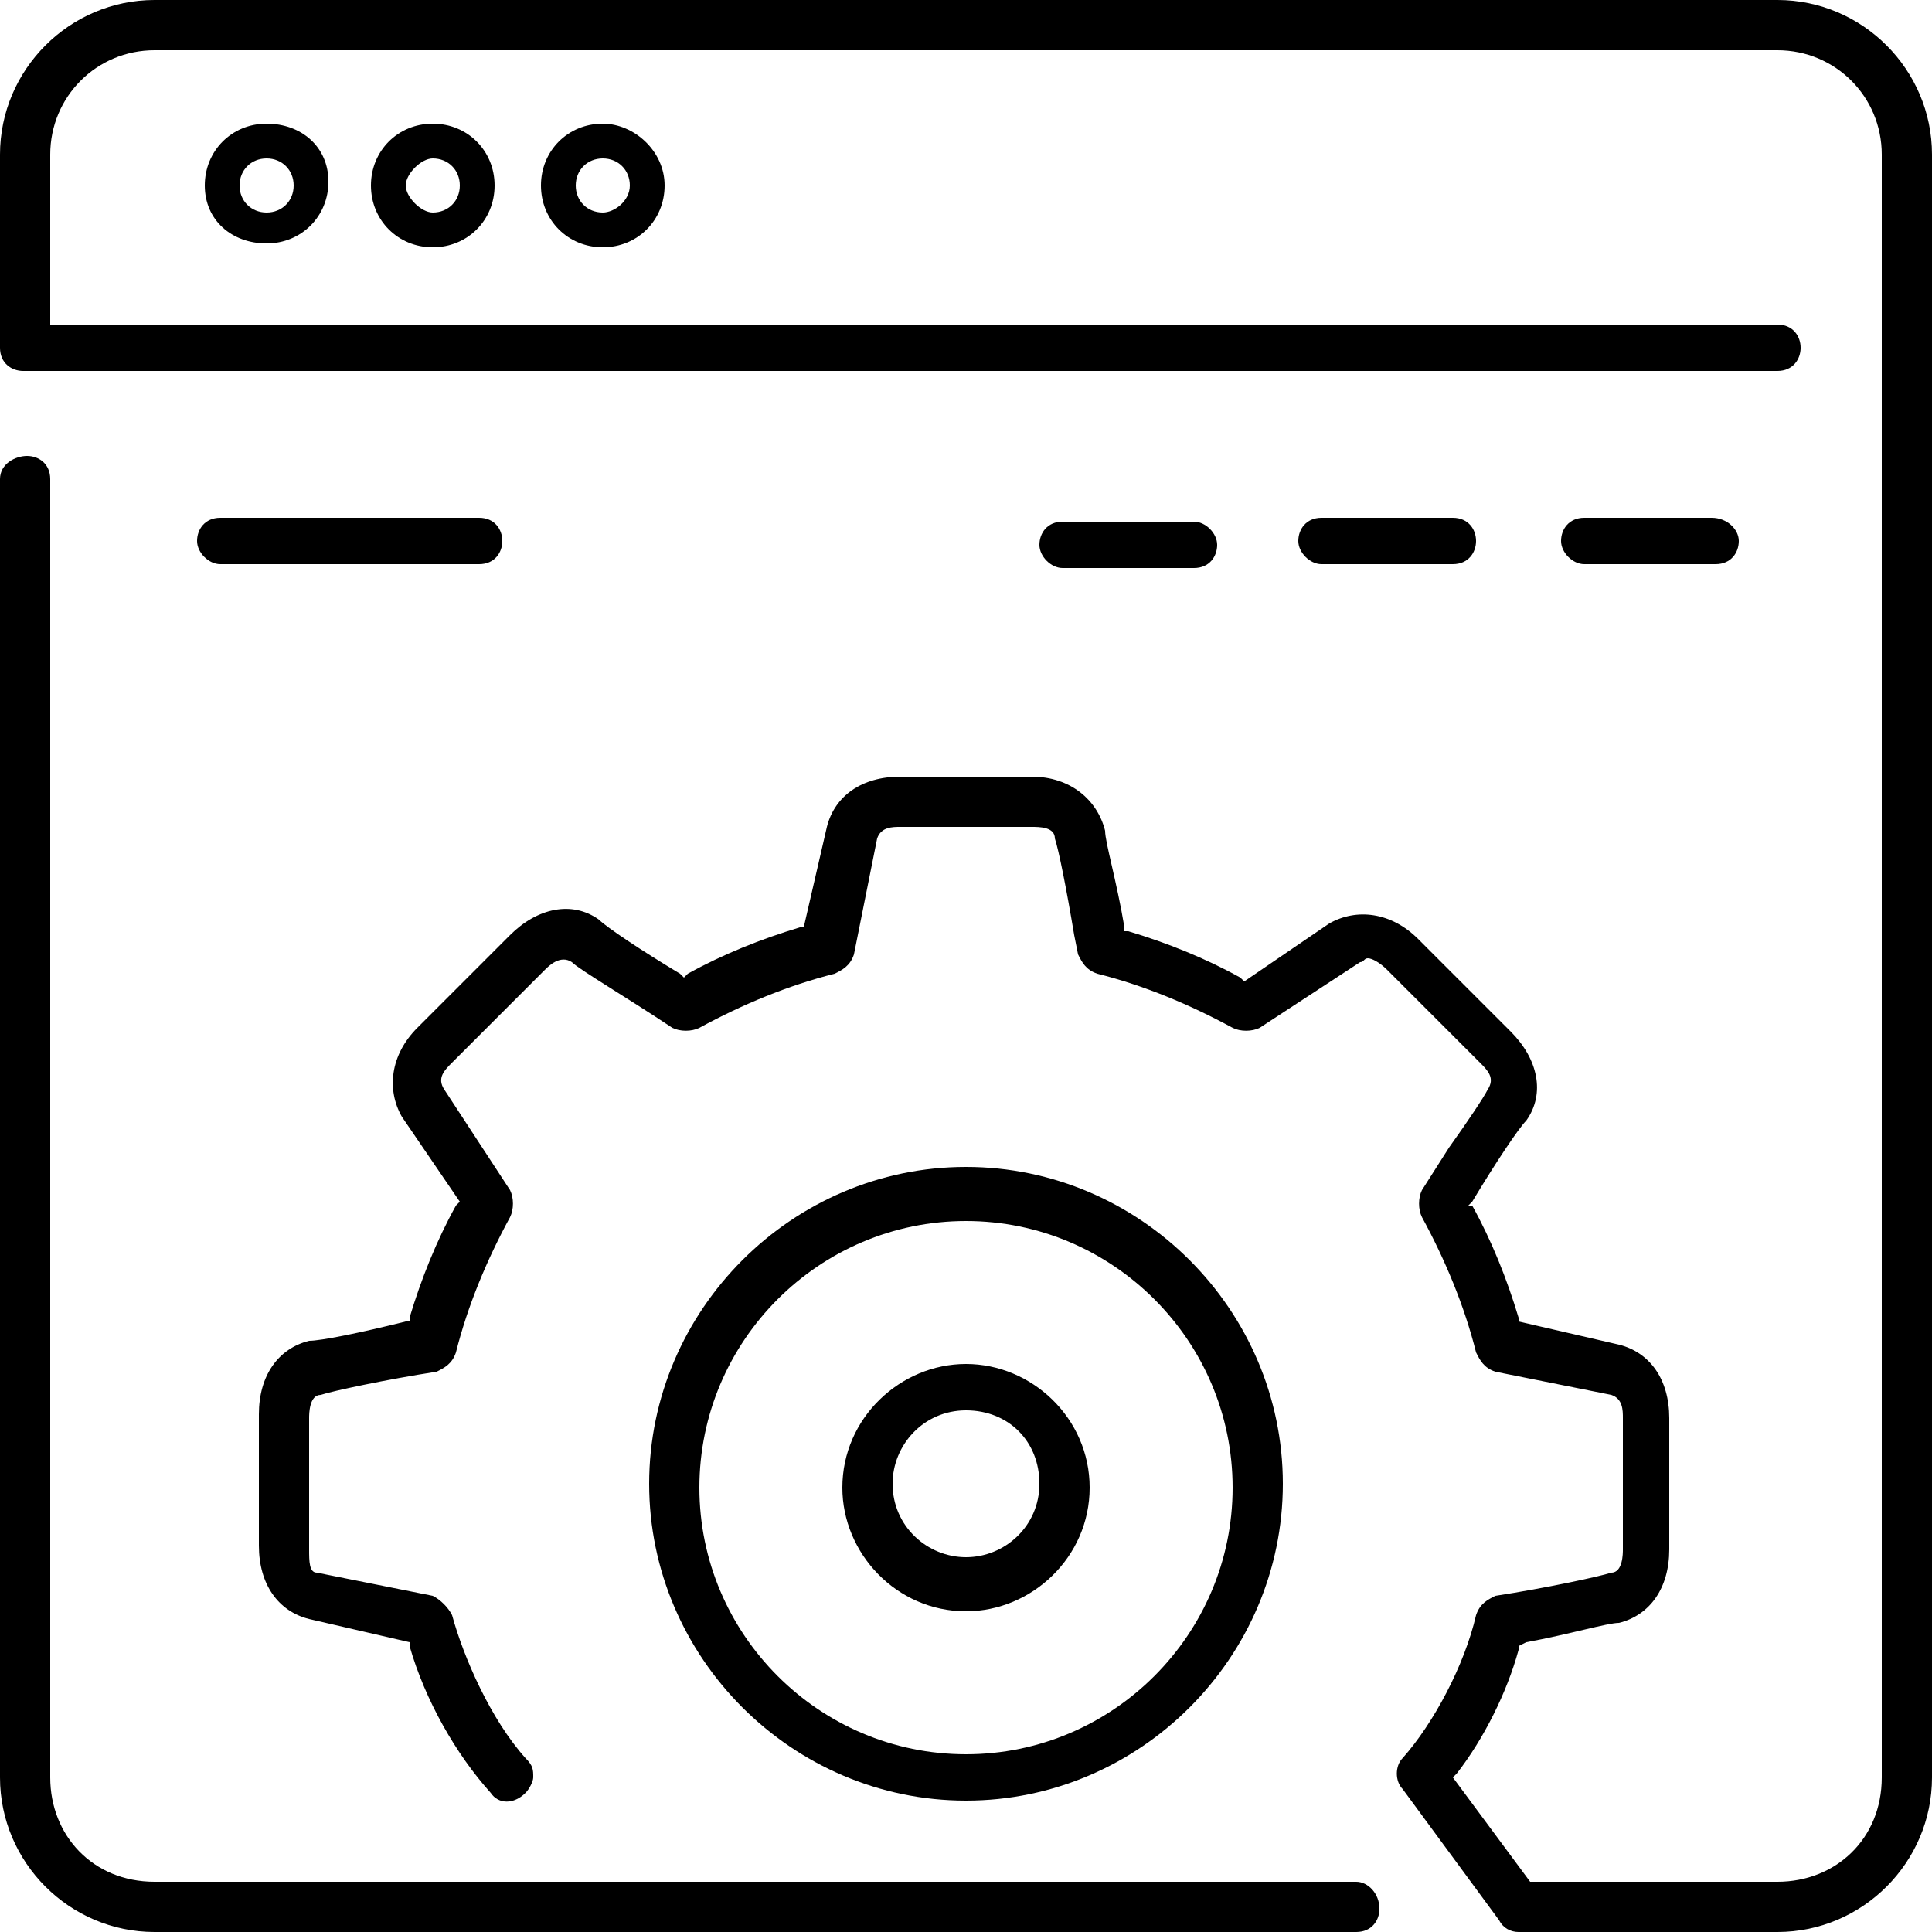 <svg xmlns:cc="http://creativecommons.org/ns#" xmlns:dc="http://purl.org/dc/elements/1.1/" xmlns:inkscape="http://www.inkscape.org/namespaces/inkscape" xmlns:rdf="http://www.w3.org/1999/02/22-rdf-syntax-ns#" xmlns:sodipodi="http://sodipodi.sourceforge.net/DTD/sodipodi-0.dtd" xmlns:svg="http://www.w3.org/2000/svg" xmlns="http://www.w3.org/2000/svg" xmlns:xlink="http://www.w3.org/1999/xlink" id="Livello_1" x="0px" y="0px" viewBox="0 0 50 50" style="enable-background:new 0 0 50 50;" xml:space="preserve"><g>	<g>		<g>			<path d="M25,30.2c-4.5,0-8.2,3.7-8.2,8.2c0,4.5,3.7,8.2,8.2,8.2c4.5,0,8.2-3.7,8.2-8.2C33.2,33.9,29.5,30.2,25,30.2z M25,45.4    c-3.8,0-6.9-3.1-6.9-6.9s3.1-6.9,6.9-6.9s6.9,3.1,6.9,6.9S28.8,45.4,25,45.4z"></path>			<path d="M35.1,48.7H4c-1.6,0-2.7-1.2-2.7-2.7V12.4c0-0.4-0.3-0.6-0.6-0.6S0,12,0,12.4V46c0,2.2,1.8,4,4,4h31.1    c0.4,0,0.6-0.3,0.6-0.6C35.7,49,35.4,48.7,35.1,48.7z"></path>			<path d="M38.8,49.7c0.1,0.2,0.3,0.3,0.5,0.3H46c2.2,0,4-1.8,4-4V4c0-2.2-1.8-4-4-4H4C1.8,0,0,1.8,0,4v5c0,0.4,0.3,0.6,0.6,0.6H46    c0.4,0,0.6-0.3,0.6-0.6S46.4,8.4,46,8.4H1.3V4c0-1.5,1.2-2.7,2.7-2.7h42c1.5,0,2.7,1.2,2.7,2.7v42c0,1.6-1.2,2.7-2.7,2.7h-6.4    l-2-2.7l0.1-0.1c0.7-0.9,1.3-2.1,1.6-3.2l0-0.1l0.2-0.1c1.1-0.2,2.1-0.5,2.4-0.5c0.8-0.2,1.3-0.9,1.3-1.9c0-0.6,0-2.7,0-3.4    c0-1-0.5-1.7-1.3-1.9l-2.6-0.6l0-0.1c-0.3-1-0.7-2-1.2-2.9L38,31.2l0.1-0.1c0.6-1,1.2-1.9,1.4-2.1c0.5-0.7,0.3-1.6-0.4-2.3    l-2.4-2.4c-0.7-0.7-1.6-0.8-2.3-0.4l-2.2,1.5l-0.1-0.1c-0.9-0.5-1.9-0.9-2.9-1.2l-0.1,0l0-0.1c-0.2-1.2-0.5-2.2-0.5-2.5    c-0.2-0.8-0.9-1.4-1.9-1.4h-3.4c-1,0-1.7,0.5-1.9,1.3l-0.6,2.6l-0.1,0c-1,0.3-2,0.7-2.9,1.2l-0.1,0.1l-0.1-0.1    c-1-0.6-1.9-1.2-2.1-1.4c-0.7-0.5-1.6-0.3-2.3,0.4l-2.4,2.4c-0.7,0.7-0.8,1.6-0.4,2.3l1.5,2.2l-0.1,0.1c-0.5,0.9-0.9,1.9-1.2,2.9    l0,0.1l-0.1,0c-1.2,0.3-2.2,0.5-2.5,0.5c-0.8,0.2-1.3,0.9-1.3,1.9v3.4c0,1,0.5,1.7,1.3,1.9l2.6,0.6l0,0.1    c0.4,1.4,1.2,2.8,2.1,3.8c0.2,0.3,0.6,0.3,0.9,0c0.1-0.1,0.2-0.3,0.2-0.4c0-0.2,0-0.3-0.2-0.5c-0.9-1-1.6-2.6-1.9-3.7    c-0.1-0.2-0.3-0.4-0.5-0.5l-3-0.6C8,40.7,8,40.4,8,40.1v-3.4c0-0.1,0-0.6,0.3-0.6c0.3-0.1,1.7-0.4,3-0.6c0.2-0.1,0.4-0.2,0.5-0.5    c0.3-1.2,0.8-2.4,1.4-3.5c0.1-0.2,0.1-0.5,0-0.7l-1.7-2.6c-0.2-0.3,0-0.5,0.2-0.7l2.4-2.4c0.1-0.1,0.4-0.4,0.7-0.2    c0.2,0.2,1.4,0.9,2.6,1.7c0.2,0.1,0.5,0.1,0.7,0c1.1-0.6,2.3-1.1,3.5-1.4c0.2-0.1,0.4-0.2,0.5-0.5l0.6-3c0.1-0.3,0.4-0.3,0.6-0.3    h3.4c0.2,0,0.6,0,0.6,0.3c0.1,0.3,0.3,1.3,0.5,2.5l0.1,0.5c0.1,0.2,0.2,0.4,0.5,0.5c1.2,0.3,2.4,0.8,3.5,1.4    c0.2,0.1,0.5,0.1,0.7,0l2.6-1.7c0.1,0,0.1-0.1,0.2-0.1c0.1,0,0.3,0.1,0.5,0.3l2.4,2.4c0.2,0.2,0.4,0.4,0.2,0.7    c-0.1,0.2-0.5,0.8-1,1.5l-0.7,1.1c-0.1,0.2-0.1,0.5,0,0.7c0.6,1.1,1.1,2.3,1.4,3.5c0.1,0.2,0.2,0.4,0.5,0.5l3,0.6    c0.3,0.1,0.3,0.4,0.3,0.6v3.4c0,0.1,0,0.6-0.3,0.6c-0.3,0.1-1.7,0.4-3,0.6c-0.2,0.1-0.4,0.2-0.5,0.5c-0.3,1.3-1.1,2.8-1.9,3.7    c-0.2,0.2-0.2,0.6,0,0.8L38.8,49.7z"></path>			<path d="M25,35.3c-1.7,0-3.2,1.4-3.2,3.2c0,1.7,1.4,3.2,3.2,3.2c1.7,0,3.2-1.4,3.2-3.2C28.2,36.7,26.7,35.3,25,35.3z M25,40.3    c-1,0-1.9-0.8-1.9-1.9c0-1,0.8-1.9,1.9-1.9s1.9,0.8,1.9,1.9C26.9,39.5,26,40.3,25,40.3z"></path>			<path d="M12.4,13.4H5.7c-0.4,0-0.6,0.3-0.6,0.6s0.3,0.6,0.6,0.6h6.7c0.4,0,0.6-0.3,0.6-0.6S12.8,13.4,12.4,13.4z"></path>			<path d="M27.5,14.7h3.4c0.4,0,0.6-0.3,0.6-0.6s-0.3-0.6-0.6-0.6h-3.4c-0.4,0-0.6,0.3-0.6,0.6S27.2,14.7,27.5,14.7z"></path>			<path d="M44.3,13.4H41c-0.4,0-0.6,0.3-0.6,0.6s0.3,0.6,0.6,0.6h3.4c0.4,0,0.6-0.3,0.6-0.6S44.7,13.4,44.3,13.4z"></path>			<path d="M37.6,13.4h-3.4c-0.4,0-0.6,0.3-0.6,0.6s0.3,0.6,0.6,0.6h3.4c0.4,0,0.6-0.3,0.6-0.6S38,13.4,37.6,13.4z"></path>			<g>				<g>					<path d="M6.9,3.2c-0.9,0-1.6,0.7-1.6,1.6s0.7,1.5,1.6,1.5s1.6-0.7,1.6-1.6S7.8,3.2,6.9,3.2z M6.9,5.5c-0.4,0-0.7-0.3-0.7-0.7      c0-0.4,0.3-0.7,0.7-0.7c0.4,0,0.7,0.3,0.7,0.7C7.6,5.2,7.3,5.5,6.9,5.5z"></path>					<path d="M11.2,3.2c-0.9,0-1.6,0.7-1.6,1.6s0.7,1.6,1.6,1.6s1.6-0.7,1.6-1.6S12.1,3.2,11.2,3.2z M11.2,5.5      c-0.3,0-0.7-0.4-0.7-0.7c0-0.3,0.4-0.7,0.7-0.7c0.4,0,0.7,0.3,0.7,0.7C11.9,5.2,11.6,5.5,11.2,5.5z"></path>					<path d="M15.6,3.2c-0.9,0-1.6,0.7-1.6,1.6s0.7,1.6,1.6,1.6c0.9,0,1.6-0.7,1.6-1.6S16.4,3.2,15.6,3.2z M15.6,5.5      c-0.4,0-0.7-0.3-0.7-0.7c0-0.4,0.3-0.7,0.7-0.7s0.7,0.3,0.7,0.7C16.3,5.2,15.9,5.5,15.6,5.5z"></path>				</g>			</g>		</g>	</g></g></svg>